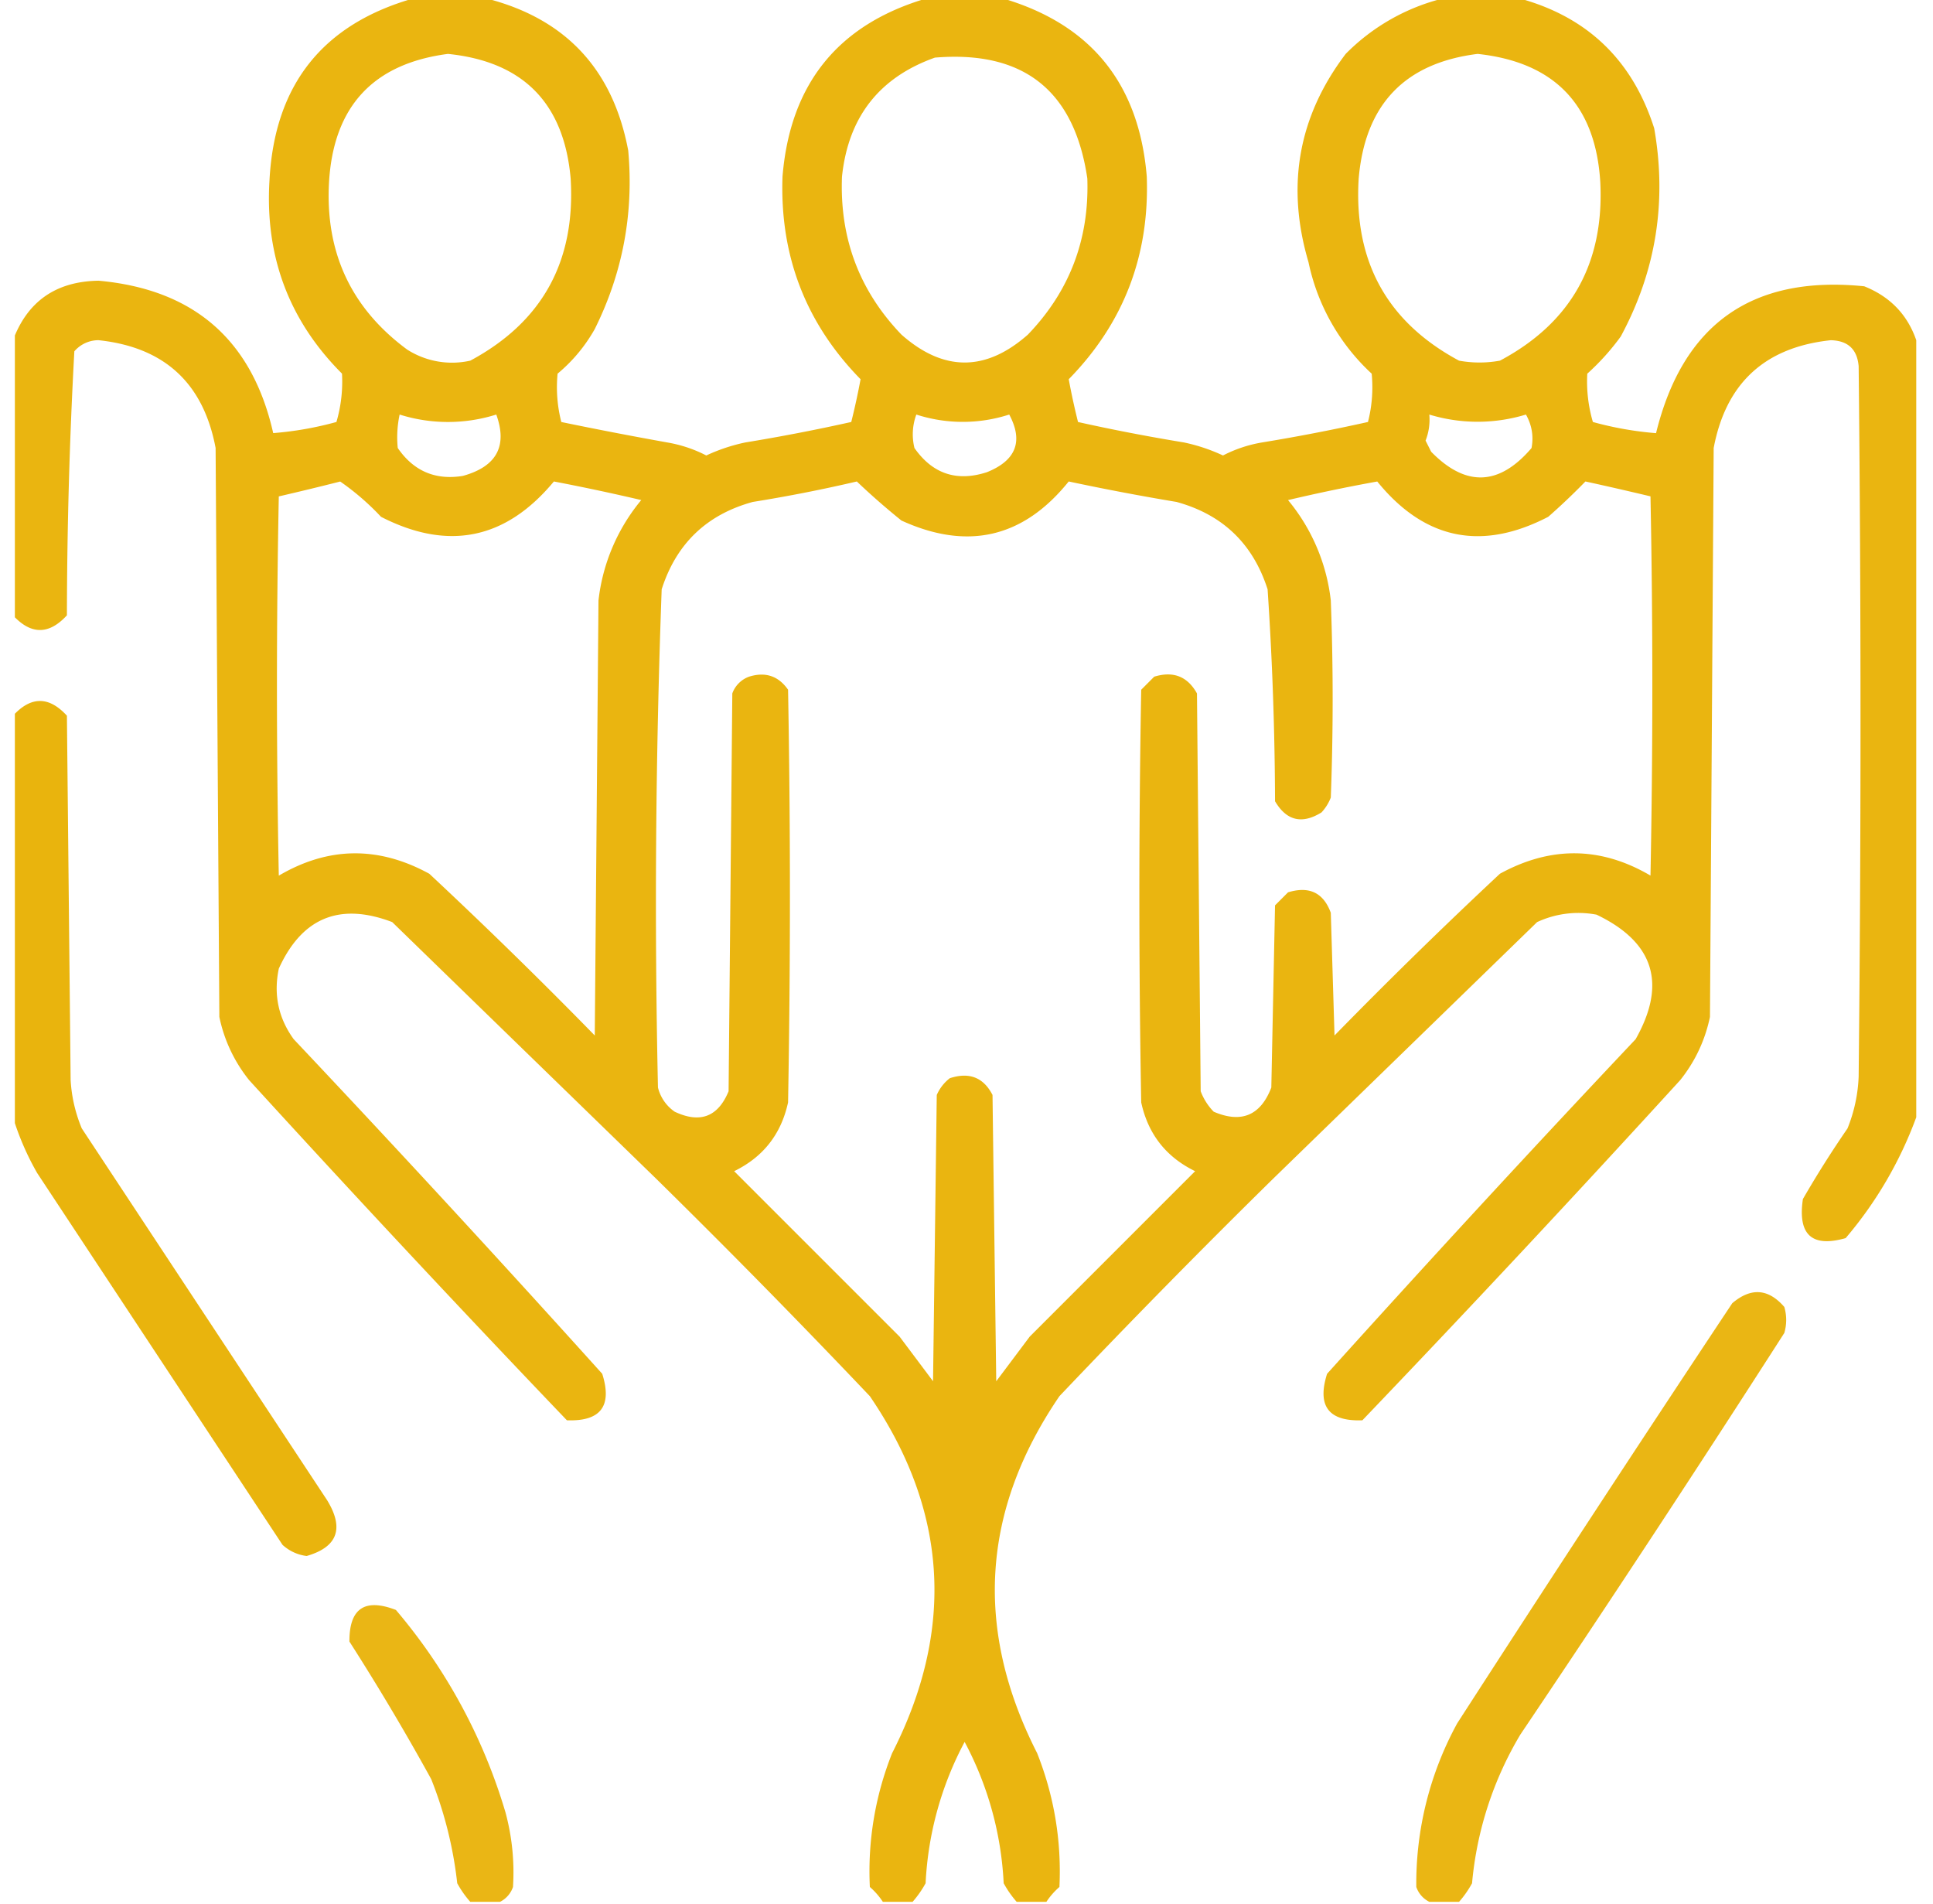 <svg width="65" height="64" fill="none" xmlns="http://www.w3.org/2000/svg"><g clip-path="url(#clip0_3150_62869)" fill-rule="evenodd" clip-rule="evenodd" fill="#E8B000"><path opacity=".937" d="M13.938-.063h2.374c2.694.674 4.298 2.382 4.813 5.125.19 2.11-.185 4.11-1.125 6a5.38 5.38 0 01-1.25 1.5 4.702 4.702 0 00.125 1.626c1.18.244 2.367.473 3.563.687.463.08.9.225 1.312.438a6.03 6.03 0 011.313-.438 63.548 63.548 0 003.562-.688c.12-.48.224-.959.313-1.437-1.844-1.882-2.719-4.152-2.625-6.813.257-3.13 1.882-5.13 4.875-6h2.5c2.991.87 4.616 2.87 4.874 6 .094 2.66-.781 4.93-2.624 6.813.088.478.192.957.312 1.438 1.176.262 2.364.49 3.563.687a6.04 6.04 0 011.312.438 4.487 4.487 0 011.313-.438A63.548 63.548 0 0046 14.187a4.702 4.702 0 00.125-1.624A7.073 7.073 0 0144 8.813c-.759-2.566-.342-4.9 1.25-7a6.959 6.959 0 013.313-1.875h2.5c2.31.622 3.83 2.08 4.562 4.375.434 2.472.059 4.805-1.125 7-.329.454-.704.87-1.125 1.25-.03.548.032 1.09.188 1.624.695.193 1.404.318 2.124.376.902-3.673 3.235-5.318 7-4.938.868.347 1.452.95 1.75 1.813v26.124a13.335 13.335 0 01-2.374 4.063c-1.136.324-1.615-.113-1.438-1.313.469-.812.969-1.604 1.5-2.374a5.18 5.18 0 00.375-1.75c.083-7.959.083-15.917 0-23.876-.049-.569-.361-.86-.938-.874-2.214.235-3.526 1.443-3.937 3.624L57.5 34.189c-.166.79-.5 1.498-1 2.124A663.249 663.249 0 0145.812 47.75c-1.135.042-1.53-.478-1.187-1.563A658.953 658.953 0 0155 34.938c1.055-1.867.618-3.263-1.313-4.187a3.28 3.28 0 00-2 .25l-8.874 8.625a297.114 297.114 0 00-7.188 7.313c-2.62 3.841-2.87 7.841-.75 12 .573 1.448.823 2.948.75 4.5-.172.15-.318.317-.438.5h-1a3.405 3.405 0 01-.437-.626 11.247 11.247 0 00-1.313-4.75 11.247 11.247 0 00-1.312 4.75 3.39 3.39 0 01-.438.626h-1a2.44 2.44 0 00-.437-.5 10.724 10.724 0 01.75-4.5c2.12-4.159 1.87-8.159-.75-12a297.114 297.114 0 00-7.188-7.313L13.188 31c-1.763-.67-3.034-.149-3.812 1.563-.183.87-.016 1.662.5 2.374a658.953 658.953 0 0110.375 11.25c.343 1.085-.052 1.605-1.188 1.563A662.855 662.855 0 018.376 36.312a5.006 5.006 0 01-1-2.124L7.25 15.061c-.41-2.181-1.723-3.39-3.938-3.624a1.072 1.072 0 00-.812.374 167.47 167.47 0 00-.25 8.876c-.604.658-1.208.658-1.813 0v-9.25c.49-1.31 1.447-1.976 2.876-2 3.21.29 5.168 1.998 5.874 5.124a11.34 11.34 0 002.126-.374 4.822 4.822 0 00.187-1.626c-1.783-1.783-2.595-3.95-2.438-6.5.17-3.217 1.794-5.258 4.876-6.125zm1.124 1.875C17.59 2.07 18.965 3.466 19.189 6c.17 2.785-.954 4.826-3.375 6.125a2.8 2.8 0 01-2.126-.375c-1.881-1.39-2.756-3.265-2.624-5.625.151-2.547 1.485-3.985 4-4.313zm34.626 0c2.59.28 3.966 1.717 4.124 4.313.136 2.732-.99 4.732-3.374 6a3.814 3.814 0 01-1.376 0c-2.42-1.299-3.546-3.34-3.374-6.125.215-2.486 1.548-3.882 4-4.188zm-18.25.125c2.98-.247 4.69 1.107 5.125 4.063.069 2.044-.598 3.794-2 5.25-1.417 1.25-2.834 1.25-4.25 0-1.416-1.473-2.082-3.244-2-5.313.21-1.999 1.25-3.332 3.125-4zm-18 12a5.41 5.41 0 003.25 0c.384 1.063.009 1.75-1.125 2.063-.924.15-1.653-.162-2.188-.938a3.641 3.641 0 01.063-1.124zm17.374 0a5.084 5.084 0 003.125 0c.48.898.23 1.544-.75 1.938-1.014.328-1.827.058-2.437-.813a1.91 1.91 0 01.063-1.124zm17.25 0a5.57 5.57 0 003.25 0c.2.355.263.73.188 1.126-1.087 1.274-2.212 1.316-3.375.124l-.188-.374c.11-.281.152-.573.126-.876zm-36.624 2.25c.496.345.955.74 1.374 1.188 2.258 1.157 4.196.761 5.813-1.188a72.92 72.92 0 012.938.625 6.402 6.402 0 00-1.438 3.375L20 34.813a170.664 170.664 0 00-5.563-5.437c-1.71-.937-3.397-.916-5.062.063-.083-4.25-.083-8.5 0-12.75.7-.162 1.388-.328 2.063-.5zm17.374 0c.47.448.97.886 1.5 1.313 2.227 1.017 4.102.58 5.625-1.313 1.202.256 2.41.485 3.626.688 1.55.425 2.57 1.404 3.062 2.938.159 2.37.242 4.744.25 7.125.386.656.907.781 1.563.375.135-.146.24-.313.312-.5a87.742 87.742 0 000-6.625 6.401 6.401 0 00-1.438-3.375 57.252 57.252 0 013-.625c1.59 1.955 3.506 2.35 5.75 1.187.43-.378.847-.774 1.25-1.188.734.16 1.464.328 2.188.5.083 4.25.083 8.5 0 12.75-1.665-.978-3.352-.999-5.063-.062a170.664 170.664 0 00-5.562 5.438l-.125-4.126c-.248-.675-.727-.904-1.438-.687l-.437.438-.125 6.125c-.362.94-1.008 1.211-1.938.812a1.98 1.98 0 01-.437-.688l-.125-13.374c-.318-.572-.797-.76-1.438-.563l-.437.438c-.083 4.625-.083 9.25 0 13.875.231 1.064.835 1.835 1.813 2.312l-5.563 5.563-1.125 1.5-.125-9.626c-.304-.59-.784-.777-1.438-.562a1.44 1.44 0 00-.437.563l-.125 9.624-1.125-1.5-5.563-5.562c.978-.477 1.582-1.248 1.813-2.313.083-4.624.083-9.25 0-13.874-.325-.464-.763-.61-1.313-.438a.938.938 0 00-.562.563L24.5 36.688c-.356.861-.96 1.09-1.813.687a1.392 1.392 0 01-.562-.813 286.03 286.03 0 01.125-16.75c.491-1.533 1.512-2.512 3.063-2.937a50.348 50.348 0 003.5-.688z"/><path opacity=".946" d="M.438 37.562v-13.5c.604-.66 1.208-.66 1.812 0l.125 12.25c.033.563.158 1.105.375 1.625l8.25 12.5c.58.949.351 1.574-.688 1.875a1.46 1.46 0 01-.812-.375l-8.25-12.5a9.153 9.153 0 01-.813-1.875z"/><path opacity=".919" d="M49.063 63.939h-1a.874.874 0 01-.438-.5 11.224 11.224 0 011.375-5.5 1258.92 1258.92 0 019.25-14.125c.63-.535 1.213-.494 1.75.125a1.55 1.55 0 010 .875 729.314 729.314 0 01-8.875 13.5 11.802 11.802 0 00-1.625 5 3.41 3.41 0 01-.437.625z"/><path opacity=".915" d="M16.813 63.939h-1a3.405 3.405 0 01-.438-.625 13.482 13.482 0 00-.875-3.5 81.159 81.159 0 00-2.75-4.625c-.007-1.112.514-1.467 1.563-1.063A18.684 18.684 0 0117 60.94c.22.822.304 1.655.25 2.5a.874.874 0 01-.437.5z"/></g><defs><clipPath id="clip0_3150_62869"><path fill="#fff" transform="translate(.5)" d="M0 0h64v64H0z"/></clipPath></defs></svg>